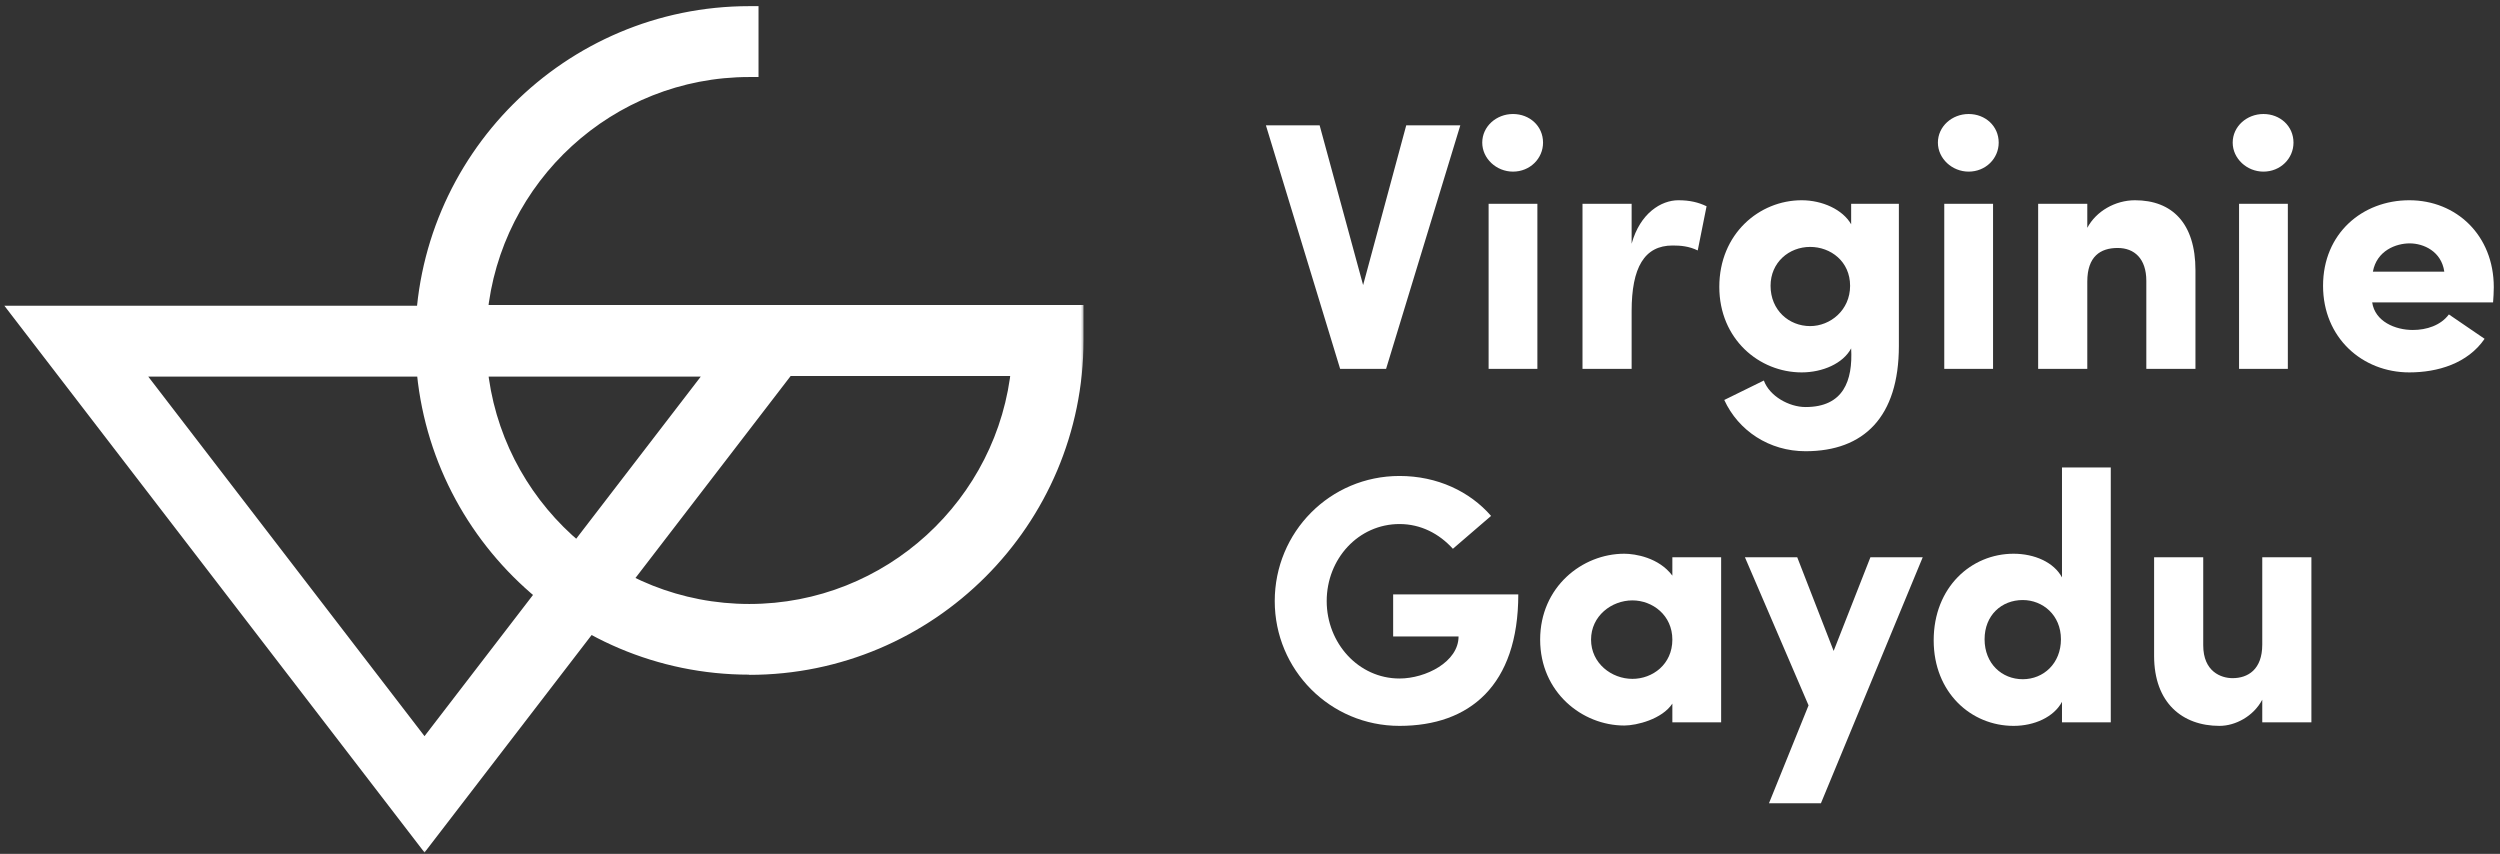 <?xml version="1.0" encoding="UTF-8"?> <svg xmlns="http://www.w3.org/2000/svg" width="325" height="111" viewBox="0 0 325 111" fill="none"><rect x="0" y="0" width="325" height="111" fill="#333333" stroke="none"/><path d="M164.568 16.291H171.552L177.205 37.061L182.811 16.291H189.841L180.191 47.952H174.218L164.568 16.291Z" fill="white"></path><path d="M199.86 26.492V47.952H193.519V26.492H199.86ZM192.692 18.543C192.692 16.429 194.53 14.821 196.69 14.821C198.849 14.821 200.596 16.383 200.596 18.543C200.596 20.61 198.895 22.311 196.69 22.311C194.53 22.311 192.692 20.61 192.692 18.543Z" fill="white"></path><path d="M212.112 40.462V47.952H205.725V26.492H212.112V31.685C213.215 27.687 215.972 26.033 218.178 26.033C219.694 26.033 220.797 26.309 221.854 26.814L220.705 32.558C219.557 32.007 218.5 31.915 217.443 31.915C213.767 31.915 212.112 34.764 212.112 40.462Z" fill="white"></path><path d="M240.513 37.153C240.513 33.983 237.985 32.099 235.32 32.099C232.563 32.099 230.173 34.12 230.173 37.153C230.173 40.324 232.563 42.392 235.32 42.392C237.939 42.392 240.513 40.324 240.513 37.153ZM224.154 51.996L229.3 49.468C230.035 51.49 232.563 52.915 234.723 52.915C239.639 52.915 240.88 49.514 240.65 45.287C239.594 47.263 236.928 48.412 234.217 48.412C228.703 48.412 223.51 44.092 223.51 37.291C223.51 30.398 228.703 26.033 234.217 26.033C236.882 26.033 239.548 27.228 240.65 29.158V26.492H246.854V44.965C246.854 54.202 242.305 58.659 234.723 58.659C229.99 58.659 225.992 55.994 224.154 51.996Z" fill="white"></path><path d="M259.096 26.492V47.952H252.754V26.492H259.096ZM251.927 18.543C251.927 16.429 253.765 14.821 255.925 14.821C258.085 14.821 259.831 16.383 259.831 18.543C259.831 20.61 258.131 22.311 255.925 22.311C253.765 22.311 251.927 20.61 251.927 18.543Z" fill="white"></path><path d="M271.348 36.602V47.952H264.96V26.492H271.348V29.617C272.496 27.457 274.978 26.033 277.551 26.033C282.376 26.033 285.409 29.02 285.409 35.131V47.952H279.022V36.51C279.022 33.615 277.459 32.236 275.299 32.236C273.048 32.236 271.348 33.339 271.348 36.602Z" fill="white"></path><path d="M297.419 26.492V47.952H291.077V26.492H297.419ZM290.25 18.543C290.25 16.429 292.088 14.821 294.248 14.821C296.408 14.821 298.154 16.383 298.154 18.543C298.154 20.61 296.454 22.311 294.248 22.311C292.088 22.311 290.25 20.61 290.25 18.543Z" fill="white"></path><path d="M318.356 40.875L322.997 44.046C320.791 47.263 316.885 48.412 313.209 48.412C307.098 48.412 301.997 43.908 301.997 37.153C301.997 30.352 307.098 26.033 313.209 26.033C319.321 26.033 324.192 30.582 324.192 37.337C324.192 37.889 324.146 38.762 324.1 39.313H308.384C308.752 41.794 311.371 42.897 313.669 42.897C315.461 42.897 317.299 42.3 318.356 40.875ZM308.476 35.315H317.758C317.391 32.696 315.093 31.639 313.255 31.639C311.509 31.639 308.982 32.558 308.476 35.315Z" fill="white"></path><path d="M193.839 67.068L188.876 71.342C187.084 69.366 184.695 68.125 181.938 68.125C176.607 68.125 172.471 72.628 172.471 78.143C172.471 83.611 176.607 88.206 181.938 88.206C185.338 88.206 189.612 86.046 189.612 82.738H181.11V77.269H197.378C197.378 89.125 191.036 94.364 181.938 94.364C172.885 94.364 165.716 87.057 165.716 78.143C165.716 69.182 172.885 61.876 181.938 61.876C186.854 61.876 191.082 63.897 193.839 67.068Z" fill="white"></path><path d="M217.406 93.904V91.469C216.074 93.491 212.765 94.318 211.157 94.318C205.688 94.318 200.22 89.998 200.22 83.151C200.22 76.305 205.688 71.985 211.157 71.985C212.581 71.985 215.66 72.49 217.406 74.834V72.445H223.748V93.904H217.406ZM206.837 83.151C206.837 86.23 209.502 88.252 212.214 88.252C214.833 88.252 217.406 86.368 217.406 83.151C217.406 79.981 214.833 78.051 212.214 78.051C209.502 78.051 206.837 80.073 206.837 83.151Z" fill="white"></path><path d="M249.954 72.445L236.72 104.427H229.965L235.112 91.698L226.84 72.445H233.641L238.374 84.622L243.153 72.445H249.954Z" fill="white"></path><path d="M267.922 83.105C267.922 79.935 265.532 78.005 262.959 78.005C260.202 78.005 257.996 79.981 257.996 83.105C257.996 86.276 260.248 88.298 262.959 88.298C265.67 88.298 267.922 86.23 267.922 83.105ZM274.401 93.904H268.059V91.239C267.003 93.215 264.475 94.364 261.764 94.364C256.25 94.364 251.379 90.044 251.379 83.243C251.379 76.35 256.25 71.985 261.764 71.985C264.475 71.985 267.003 73.088 268.059 75.064V60.773H274.401V93.904Z" fill="white"></path><path d="M294.094 83.795V72.445H300.482V93.904H294.094V90.963C292.945 93.123 290.602 94.364 288.534 94.364C283.709 94.364 280.033 91.377 280.033 85.265V72.445H286.42V83.887C286.42 87.333 288.764 88.16 290.234 88.16C292.21 88.16 294.094 87.057 294.094 83.795Z" fill="white"></path><mask id="path-2-outside-1_4522_4414" maskUnits="userSpaceOnUse" x="0" y="0" width="141" height="111" fill="black"><rect fill="white" width="141" height="111"></rect><path d="M55.186 108.857L3 40.942H107.372L55.186 108.857ZM16.835 47.755L55.186 97.669L93.537 47.755H16.835Z"></path><path d="M97.408 86.506C74.111 86.506 55.186 67.549 55.186 44.241C55.186 20.933 74.135 2 97.408 2V8.813C79.033 8.813 63.884 22.893 62.163 40.846H139.654V44.265C139.654 67.573 120.705 86.53 97.408 86.53M62.163 47.683C63.884 65.636 79.033 79.717 97.408 79.717C115.783 79.717 130.956 65.636 132.677 47.683H62.163Z"></path></mask><path d="M55.186 108.857L3 40.942H107.372L55.186 108.857ZM16.835 47.755L55.186 97.669L93.537 47.755H16.835Z" fill="white"></path><path d="M97.408 86.506C74.111 86.506 55.186 67.549 55.186 44.241C55.186 20.933 74.135 2 97.408 2V8.813C79.033 8.813 63.884 22.893 62.163 40.846H139.654V44.265C139.654 67.573 120.705 86.53 97.408 86.53M62.163 47.683C63.884 65.636 79.033 79.717 97.408 79.717C115.783 79.717 130.956 65.636 132.677 47.683H62.163Z" fill="white"></path><path d="M55.186 108.857L54.235 109.588L55.186 110.827L56.138 109.588L55.186 108.857ZM3 40.942V39.742H0.565L2.048 41.673L3 40.942ZM107.372 40.942L108.324 41.673L109.808 39.742H107.372V40.942ZM16.835 47.755V46.555H14.4L15.883 48.486L16.835 47.755ZM55.186 97.669L54.235 98.401L55.186 99.639L56.138 98.401L55.186 97.669ZM93.537 47.755L94.489 48.486L95.972 46.555H93.537V47.755ZM97.408 2H98.608V0.8H97.408V2ZM97.408 8.813V10.013H98.608V8.813H97.408ZM62.163 40.846L60.969 40.732L60.843 42.046H62.163V40.846ZM139.654 40.846H140.854V39.646H139.654V40.846ZM62.163 47.683V46.483H60.843L60.969 47.798L62.163 47.683ZM132.677 47.683L133.871 47.798L133.997 46.483H132.677V47.683ZM56.138 108.126L3.952 40.211L2.048 41.673L54.235 109.588L56.138 108.126ZM3 42.142H107.372V39.742H3V42.142ZM106.421 40.211L54.235 108.126L56.138 109.588L108.324 41.673L106.421 40.211ZM15.883 48.486L54.235 98.401L56.138 96.938L17.787 47.024L15.883 48.486ZM56.138 98.401L94.489 48.486L92.586 47.024L54.235 96.938L56.138 98.401ZM93.537 46.555H16.835V48.955H93.537V46.555ZM97.408 85.306C74.775 85.306 56.386 66.887 56.386 44.241H53.986C53.986 68.21 73.446 87.706 97.408 87.706V85.306ZM56.386 44.241C56.386 21.596 74.797 3.2 97.408 3.2V0.8C73.472 0.8 53.986 20.27 53.986 44.241H56.386ZM96.208 2V8.813H98.608V2H96.208ZM97.408 7.613C78.407 7.613 62.747 22.171 60.969 40.732L63.358 40.961C65.02 23.616 79.659 10.013 97.408 10.013V7.613ZM62.163 42.046H139.654V39.646H62.163V42.046ZM138.454 40.846V44.265H140.854V40.846H138.454ZM138.454 44.265C138.454 66.91 120.042 85.33 97.408 85.33V87.73C121.369 87.73 140.854 68.235 140.854 44.265H138.454ZM60.969 47.798C62.747 66.359 78.407 80.917 97.408 80.917V78.517C79.659 78.517 65.02 64.914 63.358 47.569L60.969 47.798ZM97.408 80.917C116.408 80.917 132.092 66.36 133.871 47.798L131.482 47.569C129.82 64.913 115.158 78.517 97.408 78.517V80.917ZM132.677 46.483H62.163V48.883H132.677V46.483Z" fill="white" mask="url(#path-2-outside-1_4522_4414)"></path></svg> 